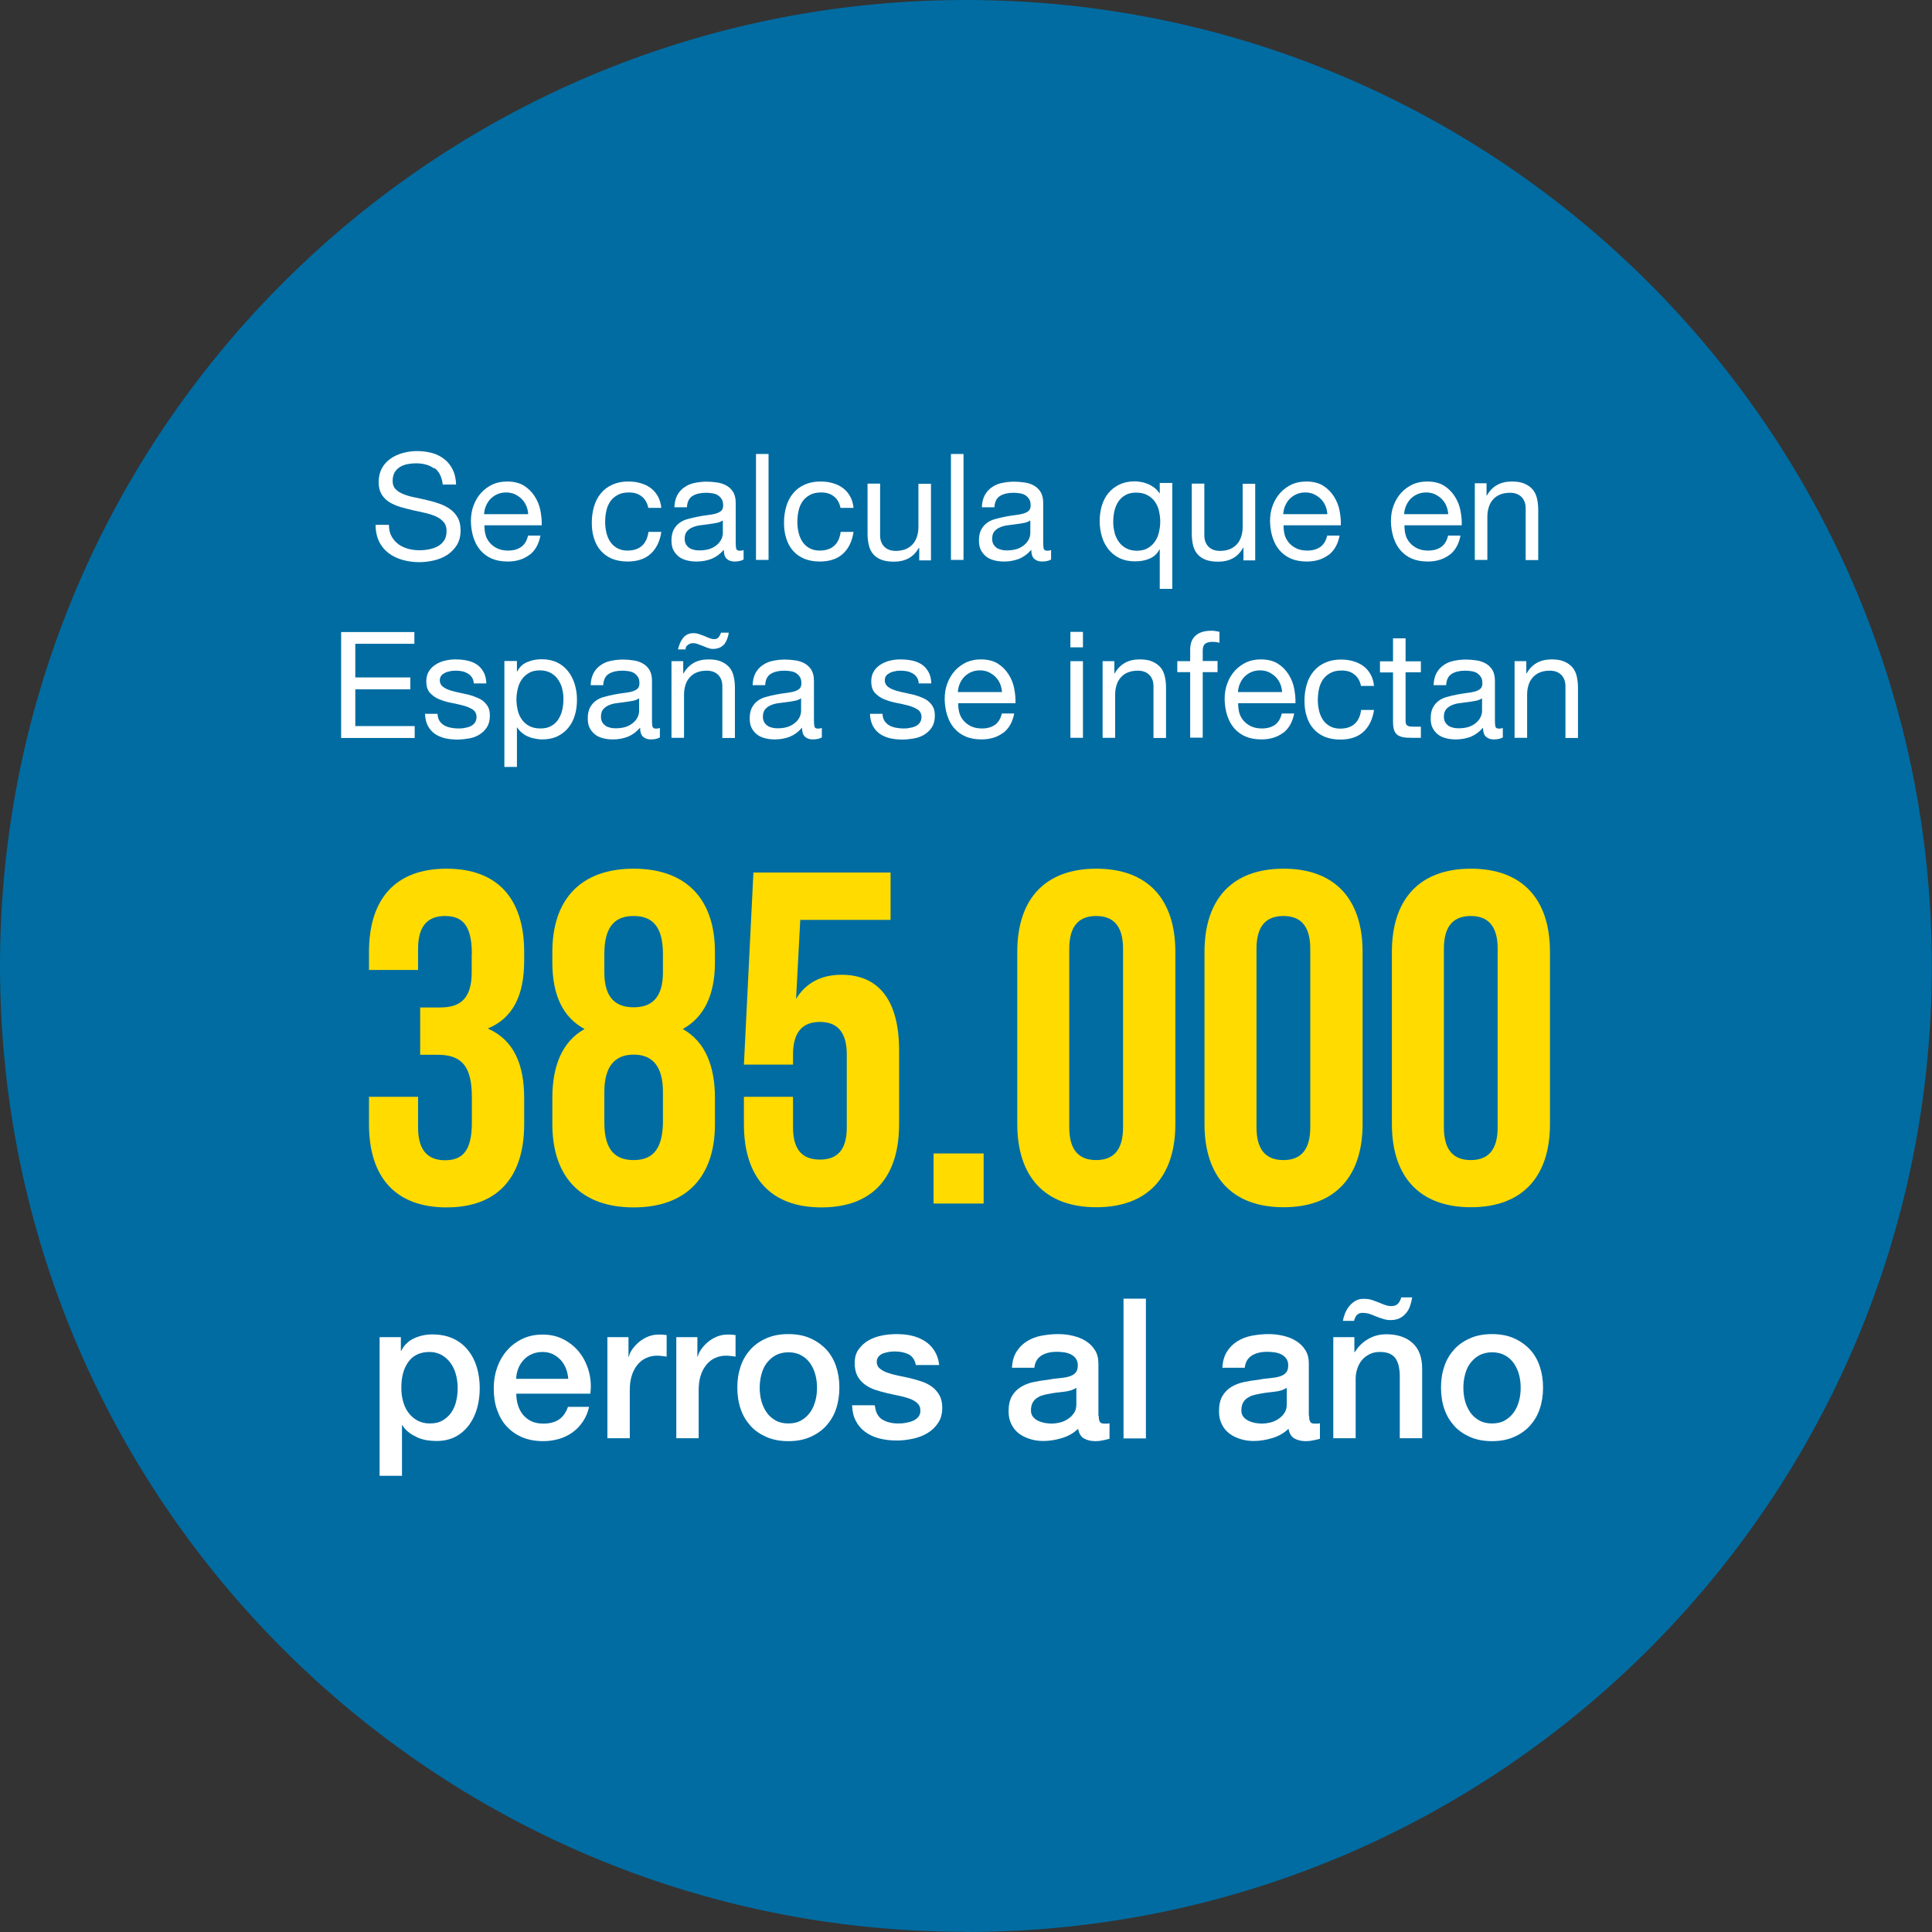 <?xml version="1.0" encoding="UTF-8"?>
<svg id="Capa_2" xmlns="http://www.w3.org/2000/svg" viewBox="0 0 120.01 120.01">
  <rect x="0" y="0" width="120.01" height="120.01" fill="#333333" stroke="none"/>
  <defs>
    <style>
      .cls-1 {
        fill: #006ca2;
      }

      .cls-2 {
        fill: #ffdb00;
      }

      .cls-3 {
        fill: #fff;
      }
    </style>
  </defs>
  <g id="Capa_1-2" data-name="Capa_1">
    <g>
      <path class="cls-1" d="M60,120.01c33.14,0,60-26.86,60-60S93.14,0,60,0,0,26.86,0,60s26.86,60,60,60"/>
      <g>
        <g>
          <path class="cls-2" d="M29.31,59.25c0-1.85-.65-2.35-1.67-2.35s-1.67.56-1.67,2.03v1.32h-3.05v-1.12c0-3.29,1.64-5.17,4.82-5.17s4.82,1.88,4.82,5.17v.53c0,2.2-.71,3.58-2.26,4.23,1.62.71,2.26,2.23,2.26,4.32v1.62c0,3.29-1.64,5.17-4.82,5.17s-4.82-1.88-4.82-5.17v-1.7h3.05v1.91c0,1.47.65,2.03,1.67,2.03s1.67-.5,1.67-2.32v-1.62c0-1.91-.65-2.61-2.12-2.61h-1.09v-2.94h1.26c1.2,0,1.94-.53,1.94-2.17v-1.15Z"/>
          <path class="cls-2" d="M39.36,75c-3.26,0-5.05-1.88-5.05-5.17v-1.62c0-1.97.59-3.5,2-4.29-1.35-.73-2-2.11-2-4.14v-.65c0-3.29,1.79-5.17,5.05-5.17s5.05,1.88,5.05,5.17v.65c0,2.03-.68,3.41-2,4.14,1.41.79,2,2.32,2,4.29v1.62c0,3.29-1.79,5.17-5.05,5.17ZM37.54,60.4c0,1.64.76,2.17,1.82,2.17s1.82-.53,1.82-2.17v-1.15c0-1.85-.79-2.35-1.82-2.35s-1.82.5-1.82,2.35v1.15ZM39.36,72.06c1.03,0,1.79-.5,1.82-2.32v-1.91c0-1.62-.67-2.32-1.82-2.32s-1.82.71-1.82,2.32v1.91c0,1.82.79,2.32,1.82,2.32Z"/>
          <path class="cls-2" d="M49.26,68.12v1.91c0,1.47.65,2,1.67,2s1.67-.53,1.67-2v-4.52c0-1.47-.65-2.03-1.67-2.03s-1.67.56-1.67,2.03v.62h-3.05l.59-11.93h8.52v2.94h-5.61l-.26,4.91c.59-.97,1.53-1.5,2.82-1.5,2.38,0,3.58,1.67,3.58,4.7v4.58c0,3.29-1.64,5.17-4.82,5.17s-4.82-1.88-4.82-5.17v-1.7h3.05Z"/>
          <path class="cls-2" d="M61.1,71.65v3.11h-3.11v-3.11h3.11Z"/>
          <path class="cls-2" d="M63.19,59.13c0-3.29,1.73-5.17,4.91-5.17s4.91,1.88,4.91,5.17v10.69c0,3.29-1.73,5.17-4.91,5.17s-4.91-1.88-4.91-5.17v-10.69ZM66.42,70.03c0,1.47.65,2.03,1.67,2.03s1.67-.56,1.67-2.03v-11.1c0-1.47-.65-2.03-1.67-2.03s-1.67.56-1.67,2.03v11.1Z"/>
          <path class="cls-2" d="M74.82,59.13c0-3.29,1.73-5.17,4.91-5.17s4.91,1.88,4.91,5.17v10.69c0,3.29-1.73,5.17-4.91,5.17s-4.91-1.88-4.91-5.17v-10.69ZM78.05,70.03c0,1.47.65,2.03,1.67,2.03s1.67-.56,1.67-2.03v-11.1c0-1.47-.65-2.03-1.67-2.03s-1.67.56-1.67,2.03v11.1Z"/>
          <path class="cls-2" d="M86.46,59.13c0-3.29,1.73-5.17,4.91-5.17s4.91,1.88,4.91,5.17v10.69c0,3.29-1.73,5.17-4.91,5.17s-4.91-1.88-4.91-5.17v-10.69ZM89.69,70.03c0,1.47.65,2.03,1.67,2.03s1.67-.56,1.67-2.03v-11.1c0-1.47-.65-2.03-1.67-2.03s-1.67.56-1.67,2.03v11.1Z"/>
        </g>
        <g>
          <path class="cls-3" d="M23.59,83.06h1.31v.85h.02c.19-.37.47-.63.81-.78.35-.16.72-.24,1.13-.24.49,0,.93.09,1.29.26.37.17.67.41.92.72s.43.66.55,1.06c.12.41.18.84.18,1.3,0,.42-.05.83-.16,1.23-.11.4-.28.75-.5,1.05-.22.3-.5.55-.84.73-.34.18-.74.27-1.2.27-.2,0-.41-.02-.61-.05-.2-.04-.4-.09-.58-.18s-.36-.18-.52-.31c-.16-.12-.29-.27-.4-.44h-.02v3.14h-1.39v-8.61ZM28.43,86.21c0-.28-.04-.56-.11-.83-.07-.27-.18-.5-.33-.71-.15-.21-.33-.37-.55-.5-.22-.12-.47-.19-.75-.19-.58,0-1.02.2-1.32.61s-.44.94-.44,1.62c0,.32.04.61.12.88s.19.5.35.7c.15.19.34.35.55.46s.46.17.75.17c.32,0,.58-.06.8-.19s.4-.3.54-.5c.14-.21.24-.44.3-.71.06-.26.09-.53.09-.81Z"/>
          <path class="cls-3" d="M32.07,86.56c0,.24.03.48.1.71.07.23.17.43.31.6.14.17.31.31.52.41.21.1.46.15.75.15.41,0,.73-.09.98-.26.25-.17.43-.44.55-.78h1.31c-.07.34-.2.64-.38.91-.18.27-.39.49-.64.67-.25.18-.53.32-.84.41-.31.09-.64.14-.98.14-.49,0-.93-.08-1.31-.24s-.7-.39-.97-.68-.46-.64-.6-1.04-.2-.85-.2-1.34c0-.45.07-.87.21-1.27.14-.4.34-.75.61-1.06.26-.3.58-.54.95-.72.37-.18.79-.27,1.26-.27.49,0,.94.1,1.33.31.39.21.72.48.98.82.26.34.45.73.57,1.17.12.44.15.9.09,1.37h-4.62ZM35.3,85.65c-.02-.22-.06-.43-.14-.63-.08-.2-.18-.38-.32-.53s-.3-.27-.49-.37c-.19-.09-.4-.14-.64-.14s-.46.04-.66.13c-.2.08-.37.2-.51.35-.14.15-.26.33-.34.53-.08.2-.13.42-.14.66h3.23Z"/>
          <path class="cls-3" d="M37.74,83.06h1.3v1.22h.02c.04-.17.12-.34.24-.5.12-.16.26-.31.42-.44s.35-.24.55-.32c.2-.08.41-.12.62-.12.16,0,.27,0,.33.01.06,0,.12.02.19.02v1.34c-.1-.02-.2-.03-.3-.04-.1-.01-.2-.02-.3-.02-.24,0-.46.05-.66.14-.21.09-.39.23-.54.41-.15.18-.28.41-.36.67-.09.27-.13.58-.13.92v2.99h-1.39v-6.29Z"/>
          <path class="cls-3" d="M42.02,83.06h1.3v1.22h.02c.04-.17.12-.34.24-.5.12-.16.26-.31.42-.44s.35-.24.55-.32c.2-.08.41-.12.62-.12.16,0,.27,0,.33.01.06,0,.12.02.19.02v1.34c-.1-.02-.2-.03-.3-.04-.1-.01-.2-.02-.3-.02-.24,0-.46.05-.66.14-.21.09-.39.23-.54.41-.15.18-.28.41-.36.67-.09.27-.13.58-.13.92v2.99h-1.39v-6.29Z"/>
          <path class="cls-3" d="M48.97,89.52c-.5,0-.95-.08-1.34-.25-.39-.17-.73-.39-1-.69s-.48-.64-.62-1.05-.21-.85-.21-1.34.07-.92.21-1.33.35-.75.62-1.05c.27-.29.6-.52,1-.69.39-.17.84-.25,1.34-.25s.95.08,1.34.25c.39.17.72.4,1,.69.27.29.48.64.62,1.05s.21.85.21,1.33-.07.93-.21,1.34-.35.75-.62,1.05c-.27.29-.6.52-1,.69-.39.17-.84.25-1.34.25ZM48.97,88.42c.31,0,.58-.06.8-.19.23-.13.41-.3.56-.51.15-.21.25-.45.32-.71.07-.26.1-.53.1-.81s-.03-.54-.1-.8c-.07-.27-.18-.5-.32-.71-.15-.21-.33-.38-.56-.5-.23-.13-.5-.19-.8-.19s-.58.07-.8.19c-.23.13-.41.3-.56.5s-.25.44-.32.71c-.07.27-.1.54-.1.8s.03.54.1.81c.07.26.18.5.32.71s.33.38.56.51c.23.13.49.19.8.19Z"/>
          <path class="cls-3" d="M54.35,87.33c.04.41.2.69.46.85.27.16.59.24.96.24.13,0,.28,0,.44-.03s.32-.06.47-.12c.15-.06.26-.14.36-.25.09-.11.14-.25.13-.43,0-.18-.07-.32-.2-.44-.12-.11-.28-.2-.47-.27-.19-.07-.41-.13-.65-.18-.24-.05-.49-.1-.74-.16-.26-.06-.51-.13-.75-.21s-.45-.19-.64-.33-.34-.31-.46-.53c-.11-.21-.17-.48-.17-.8,0-.34.08-.63.25-.86.17-.23.38-.42.63-.56.25-.14.54-.24.85-.3.31-.06.61-.08.89-.08.32,0,.63.03.93.1.3.07.56.18.8.33s.44.35.6.6.26.54.3.89h-1.45c-.07-.33-.22-.55-.46-.67-.24-.11-.51-.17-.82-.17-.1,0-.21,0-.35.02-.13.02-.26.05-.38.09-.12.04-.22.11-.3.2s-.12.2-.12.33c0,.17.06.31.18.41s.27.19.46.26c.19.07.41.13.65.18.24.05.49.1.75.16.25.06.5.13.74.21s.46.19.65.33.34.31.46.52c.12.21.18.47.18.78,0,.37-.08.69-.26.95-.17.26-.39.47-.66.63s-.57.28-.91.35c-.33.07-.66.11-.98.11-.4,0-.76-.04-1.1-.13-.34-.09-.63-.22-.88-.41-.25-.18-.44-.41-.58-.68-.14-.27-.22-.59-.23-.97h1.39Z"/>
          <path class="cls-3" d="M68.25,87.95c0,.17.02.29.07.37.04.07.13.11.26.11h.15c.06,0,.12,0,.19-.02v.96s-.11.04-.19.05c-.08.02-.16.04-.24.05-.08.02-.16.03-.24.04-.08,0-.15.01-.21.01-.28,0-.52-.06-.71-.17s-.31-.31-.36-.6c-.28.27-.61.46-1.01.58-.4.12-.79.18-1.16.18-.28,0-.56-.04-.81-.12-.26-.08-.49-.19-.69-.34-.2-.15-.36-.34-.47-.57-.12-.23-.18-.5-.18-.81,0-.39.07-.71.21-.95s.33-.43.56-.57c.23-.14.49-.24.78-.3.29-.06.58-.11.87-.14.25-.05.49-.08.72-.1.23-.02.43-.05.6-.1.17-.05.31-.12.41-.23s.15-.25.15-.46c0-.18-.04-.32-.13-.44-.08-.11-.19-.2-.32-.26-.13-.06-.27-.1-.42-.12-.15-.02-.3-.03-.44-.03-.39,0-.71.08-.96.24-.25.16-.39.41-.43.75h-1.39c.02-.41.12-.74.29-1.01.17-.27.39-.48.65-.64.26-.16.56-.28.89-.34.33-.06.67-.1,1.02-.1.31,0,.61.03.91.1.3.07.57.17.81.32.24.15.43.33.58.57.15.23.22.51.22.84v3.23ZM66.87,86.2c-.21.14-.47.22-.78.25-.31.03-.62.07-.92.13-.15.02-.29.06-.43.1-.14.04-.26.11-.36.18-.11.08-.19.18-.25.3-.06.12-.09.28-.09.46,0,.15.04.28.13.39.09.11.2.19.32.25.13.06.26.1.41.13.15.02.29.04.41.04.15,0,.32-.02.5-.06.18-.04.35-.11.5-.21.16-.1.29-.22.39-.37.11-.15.16-.33.16-.55v-1.03Z"/>
          <path class="cls-3" d="M69.79,80.67h1.39v8.68h-1.39v-8.68Z"/>
          <path class="cls-3" d="M81.32,87.95c0,.17.02.29.07.37.04.07.13.11.26.11h.15c.06,0,.12,0,.19-.02v.96s-.11.04-.19.05c-.08.02-.16.04-.24.05-.08.02-.16.03-.24.04-.08,0-.15.01-.21.01-.28,0-.52-.06-.71-.17s-.31-.31-.36-.6c-.28.27-.61.46-1.01.58-.4.12-.79.18-1.16.18-.28,0-.56-.04-.81-.12-.26-.08-.49-.19-.69-.34-.2-.15-.36-.34-.47-.57-.12-.23-.18-.5-.18-.81,0-.39.07-.71.21-.95s.33-.43.56-.57c.23-.14.49-.24.78-.3.29-.06.58-.11.87-.14.25-.05.49-.08.72-.1.23-.02.43-.05.6-.1.17-.05.31-.12.41-.23s.15-.25.15-.46c0-.18-.04-.32-.13-.44-.08-.11-.19-.2-.32-.26-.13-.06-.27-.1-.42-.12-.15-.02-.3-.03-.44-.03-.39,0-.71.08-.96.24-.25.16-.39.41-.43.75h-1.39c.02-.41.12-.74.29-1.01.17-.27.39-.48.65-.64.26-.16.56-.28.89-.34.33-.06.67-.1,1.02-.1.31,0,.61.03.91.1.3.07.57.17.81.32.24.15.43.33.58.57.15.23.22.51.22.84v3.23ZM79.94,86.2c-.21.14-.47.22-.78.25-.31.03-.62.07-.92.13-.15.02-.29.06-.43.1-.14.04-.26.11-.36.18-.11.08-.19.18-.25.3-.06.12-.09.28-.09.46,0,.15.04.28.13.39.09.11.2.19.32.25.13.06.26.1.41.13.15.02.29.04.41.04.15,0,.32-.02.5-.06.18-.04.35-.11.5-.21.16-.1.29-.22.39-.37.11-.15.16-.33.16-.55v-1.03Z"/>
          <path class="cls-3" d="M82.82,83.06h1.31v.92l.02.02c.21-.35.49-.62.83-.82.34-.2.72-.3,1.13-.3.69,0,1.23.18,1.63.54.4.36.6.89.6,1.6v4.32h-1.39v-3.95c-.02-.49-.12-.85-.32-1.08-.19-.22-.5-.33-.91-.33-.24,0-.45.04-.63.13s-.34.2-.47.35-.23.33-.3.53c-.07.2-.11.42-.11.64v3.71h-1.39v-6.29ZM87.72,80.6c-.03.19-.08.38-.14.55-.06.17-.15.32-.26.44-.11.13-.24.23-.39.3-.15.07-.34.11-.56.11-.14,0-.28-.02-.44-.07-.15-.04-.31-.1-.46-.16-.19-.08-.34-.14-.45-.17s-.24-.05-.38-.05c-.15,0-.26.04-.35.13-.08.08-.14.21-.18.37h-.69c.02-.15.07-.31.13-.47.07-.16.15-.31.26-.44.1-.13.23-.24.38-.33.15-.09.31-.13.5-.13.15,0,.29.01.42.04.13.03.31.1.57.2.17.07.31.13.42.16.11.04.22.05.33.05.18,0,.31-.05.41-.15.09-.1.16-.23.2-.39h.68Z"/>
          <path class="cls-3" d="M92.68,89.52c-.5,0-.95-.08-1.34-.25-.39-.17-.73-.39-1-.69s-.48-.64-.62-1.05-.21-.85-.21-1.34.07-.92.21-1.33.35-.75.62-1.05c.27-.29.6-.52,1-.69.39-.17.84-.25,1.34-.25s.95.08,1.34.25c.39.17.72.4,1,.69.27.29.48.64.62,1.05s.21.85.21,1.33-.07.93-.21,1.34-.35.75-.62,1.05c-.27.29-.6.52-1,.69-.39.17-.84.25-1.34.25ZM92.68,88.42c.31,0,.58-.06.8-.19.23-.13.41-.3.56-.51.15-.21.25-.45.32-.71.07-.26.1-.53.1-.81s-.03-.54-.1-.8c-.07-.27-.18-.5-.32-.71-.15-.21-.33-.38-.56-.5-.23-.13-.5-.19-.8-.19s-.58.07-.8.19c-.23.13-.41.3-.56.5s-.25.44-.32.71c-.07.27-.1.54-.1.8s.03.54.1.81c.07.26.18.5.32.71s.33.38.56.51c.23.13.49.19.8.19Z"/>
        </g>
        <g>
          <path class="cls-3" d="M26.97,29.1c-.29-.21-.67-.32-1.12-.32-.18,0-.37.02-.54.05-.18.04-.34.1-.47.18-.14.09-.25.2-.33.34-.08.14-.12.32-.12.54,0,.2.06.37.18.49.12.13.28.23.48.31.2.08.42.15.68.2.25.05.51.11.77.17s.52.13.77.22c.25.08.48.2.68.34.2.14.36.32.48.53.12.21.18.48.18.81,0,.35-.08.65-.23.9-.16.25-.36.45-.6.61-.25.16-.52.27-.82.34-.3.07-.61.11-.91.11-.37,0-.72-.05-1.04-.14-.33-.09-.62-.23-.87-.42-.25-.19-.45-.43-.59-.72-.14-.29-.22-.64-.22-1.04h.83c0,.28.05.51.16.71.11.2.25.36.42.49.17.13.38.22.61.29.23.06.47.09.72.09.2,0,.39-.02.59-.06.2-.04.38-.1.54-.19.16-.09.29-.21.39-.36.1-.15.15-.35.15-.59s-.06-.41-.18-.55c-.12-.14-.28-.26-.48-.35-.2-.09-.42-.16-.68-.22-.25-.06-.51-.11-.77-.17-.26-.06-.52-.13-.77-.2-.25-.08-.48-.18-.68-.3-.2-.13-.36-.29-.48-.49-.12-.2-.18-.45-.18-.75,0-.33.07-.62.2-.86.13-.24.31-.44.54-.6.22-.16.48-.27.76-.35.29-.08.58-.12.88-.12.34,0,.65.04.94.12.29.08.54.21.76.38s.39.39.52.65c.13.26.2.57.21.93h-.83c-.05-.47-.22-.81-.51-1.03Z"/>
          <path class="cls-3" d="M32.88,34.47c-.36.27-.8.41-1.34.41-.38,0-.71-.06-.99-.18-.28-.12-.51-.29-.71-.52s-.33-.49-.43-.79c-.1-.31-.15-.64-.16-1,0-.36.05-.69.17-1,.11-.3.27-.56.47-.78.2-.22.44-.39.71-.52.27-.12.57-.18.9-.18.42,0,.78.09,1.05.26s.5.4.67.67c.17.27.29.56.35.88s.09.62.08.91h-3.56c0,.21.02.41.07.59.05.19.14.35.27.5.12.14.28.26.47.35s.42.13.67.13c.33,0,.6-.08.81-.23s.35-.39.42-.7h.77c-.1.53-.33.94-.69,1.21ZM32.69,31.42c-.07-.17-.17-.31-.29-.43-.12-.12-.26-.21-.42-.29-.16-.07-.34-.11-.54-.11s-.39.04-.55.11c-.16.07-.3.17-.42.29-.12.12-.21.27-.28.43-.07.16-.11.34-.12.52h2.74c-.01-.18-.05-.36-.12-.52Z"/>
          <path class="cls-3" d="M39.86,30.84c-.2-.17-.46-.25-.79-.25-.28,0-.52.05-.71.16-.19.1-.34.24-.46.41-.11.17-.2.37-.24.59-.05.22-.07.46-.07.7,0,.22.03.44.08.65.05.21.13.39.24.56.11.16.25.29.43.39.18.1.39.15.63.15.39,0,.69-.1.91-.3.22-.2.35-.49.4-.86h.8c-.09.59-.31,1.04-.66,1.36-.35.32-.83.48-1.44.48-.36,0-.68-.06-.96-.17-.28-.12-.51-.28-.7-.5-.19-.21-.33-.47-.42-.77-.1-.3-.14-.62-.14-.98s.05-.69.14-1c.09-.31.23-.58.42-.81.19-.23.42-.41.71-.54.28-.13.61-.2.99-.2.27,0,.52.03.76.1s.44.16.63.3c.18.13.33.3.45.51.12.21.19.45.22.73h-.81c-.06-.3-.19-.53-.39-.7Z"/>
          <path class="cls-3" d="M46.18,34.76c-.14.08-.32.12-.56.12-.2,0-.36-.06-.48-.17-.12-.11-.18-.3-.18-.56-.22.26-.47.44-.75.56-.29.11-.59.17-.93.17-.21,0-.42-.02-.61-.07-.19-.05-.36-.12-.5-.23s-.25-.24-.34-.41-.12-.37-.12-.61c0-.27.05-.49.14-.66s.21-.31.36-.42.32-.19.52-.24c.19-.06.39-.1.59-.14.21-.04.42-.08.61-.1s.36-.05.51-.09c.15-.04.26-.1.35-.17.09-.08.13-.19.13-.34,0-.17-.03-.31-.1-.41s-.15-.18-.25-.24c-.1-.06-.21-.09-.34-.11s-.25-.03-.37-.03c-.33,0-.61.06-.83.19-.22.13-.34.36-.36.71h-.78c.01-.29.07-.54.18-.75.11-.2.26-.37.44-.49.18-.13.39-.22.63-.27s.49-.08.76-.08c.21,0,.43.02.64.05.21.03.4.09.58.19s.31.23.42.4c.1.17.16.39.16.67v2.45c0,.18.01.32.03.4s.09.13.22.13c.07,0,.15-.01.24-.04v.61ZM44.91,32.32c-.1.07-.23.13-.39.16-.16.03-.33.06-.5.08-.17.02-.35.05-.53.07s-.34.07-.48.13c-.14.06-.26.15-.35.26-.09.11-.13.27-.13.46,0,.13.03.24.08.33.05.09.12.16.2.22s.18.09.29.12.23.04.35.04c.26,0,.48-.04.66-.1.18-.07.33-.16.45-.27.12-.11.2-.22.26-.35.05-.12.08-.24.08-.35v-.8Z"/>
          <path class="cls-3" d="M47.74,28.2v6.58h-.78v-6.58h.78Z"/>
          <path class="cls-3" d="M51.8,30.84c-.2-.17-.46-.25-.79-.25-.28,0-.52.05-.71.16-.19.1-.34.24-.46.41-.11.17-.2.37-.24.59-.05.22-.07.46-.07.7,0,.22.03.44.08.65.05.21.13.39.24.56.11.16.25.29.43.39.18.1.39.15.63.15.39,0,.69-.1.91-.3.22-.2.35-.49.4-.86h.8c-.09.59-.31,1.04-.66,1.36-.35.32-.83.48-1.44.48-.36,0-.68-.06-.96-.17-.28-.12-.51-.28-.7-.5-.19-.21-.33-.47-.42-.77-.1-.3-.14-.62-.14-.98s.05-.69.14-1c.09-.31.23-.58.42-.81.19-.23.42-.41.71-.54.28-.13.61-.2.99-.2.27,0,.52.03.76.1s.44.16.63.3c.18.13.33.3.45.51.12.21.19.45.22.73h-.81c-.06-.3-.19-.53-.39-.7Z"/>
          <path class="cls-3" d="M57.1,34.78v-.75h-.02c-.17.29-.38.51-.64.65-.26.14-.56.21-.91.21-.31,0-.57-.04-.78-.12-.21-.08-.38-.2-.51-.35-.13-.15-.22-.34-.27-.55-.05-.21-.08-.45-.08-.7v-3.13h.78v3.22c0,.29.09.53.26.7s.41.26.71.26c.24,0,.45-.04.62-.11.17-.07.32-.18.44-.31.12-.13.2-.29.26-.47.06-.18.09-.38.09-.59v-2.69h.78v4.76h-.74Z"/>
          <path class="cls-3" d="M59.85,28.2v6.58h-.78v-6.58h.78Z"/>
          <path class="cls-3" d="M65.28,34.76c-.14.08-.32.12-.56.12-.2,0-.36-.06-.48-.17-.12-.11-.18-.3-.18-.56-.22.26-.47.44-.75.56-.29.11-.59.17-.93.17-.21,0-.42-.02-.61-.07-.19-.05-.36-.12-.5-.23s-.25-.24-.34-.41-.12-.37-.12-.61c0-.27.05-.49.14-.66s.21-.31.36-.42.32-.19.52-.24c.19-.06.39-.1.59-.14.21-.04.42-.08.61-.1s.36-.05.51-.09c.15-.04.26-.1.35-.17.09-.08.13-.19.13-.34,0-.17-.03-.31-.1-.41s-.15-.18-.25-.24c-.1-.06-.21-.09-.34-.11s-.25-.03-.37-.03c-.33,0-.61.06-.83.19-.22.13-.34.36-.36.71h-.78c.01-.29.07-.54.18-.75.11-.2.26-.37.44-.49.18-.13.39-.22.63-.27s.49-.08.76-.08c.21,0,.43.02.64.05.21.03.4.09.58.19s.31.23.42.4c.1.17.16.39.16.67v2.45c0,.18.01.32.03.4s.09.13.22.13c.07,0,.15-.01.24-.04v.61ZM64.01,32.32c-.1.07-.23.13-.39.16-.16.03-.33.06-.5.08-.17.02-.35.05-.53.07s-.34.07-.48.13c-.14.06-.26.15-.35.26-.09.11-.13.27-.13.46,0,.13.03.24.08.33.05.09.12.16.2.22s.18.09.29.12.23.04.35.04c.26,0,.48-.04.66-.1.18-.07.33-.16.45-.27.12-.11.2-.22.26-.35.05-.12.08-.24.08-.35v-.8Z"/>
          <path class="cls-3" d="M72.04,36.59v-2.46h-.02c-.13.26-.33.45-.61.57-.28.12-.58.17-.91.17-.37,0-.69-.07-.96-.2-.27-.13-.5-.32-.68-.54-.18-.23-.32-.49-.41-.79s-.14-.62-.14-.96.04-.66.13-.96.22-.56.41-.79c.18-.22.41-.4.68-.53s.59-.2.95-.2c.12,0,.25.01.4.04.14.02.28.07.42.12.14.06.28.14.4.23s.23.21.32.35h.02v-.64h.78v6.58h-.78ZM69.23,33.09c.06.21.15.4.27.57.12.17.27.3.46.4s.41.15.66.15.49-.05.67-.16c.18-.1.33-.24.45-.41.12-.17.2-.36.25-.58.05-.21.08-.43.08-.65,0-.23-.03-.46-.08-.68-.05-.22-.14-.41-.26-.58-.12-.17-.28-.3-.47-.4s-.42-.15-.69-.15-.49.05-.67.16c-.18.1-.33.24-.44.41s-.19.37-.24.59c-.05.22-.07.45-.07.68,0,.22.03.44.09.65Z"/>
          <path class="cls-3" d="M77.24,34.78v-.75h-.02c-.17.29-.38.51-.64.65-.26.14-.56.21-.91.21-.31,0-.57-.04-.78-.12-.21-.08-.38-.2-.51-.35-.13-.15-.22-.34-.27-.55-.05-.21-.08-.45-.08-.7v-3.13h.78v3.22c0,.29.09.53.26.7s.41.26.71.26c.24,0,.45-.04.62-.11.17-.07.32-.18.44-.31.12-.13.2-.29.26-.47.06-.18.09-.38.09-.59v-2.69h.78v4.76h-.74Z"/>
          <path class="cls-3" d="M82.52,34.47c-.36.27-.8.41-1.34.41-.38,0-.71-.06-.99-.18-.28-.12-.51-.29-.71-.52s-.33-.49-.43-.79c-.1-.31-.15-.64-.16-1,0-.36.05-.69.17-1,.11-.3.27-.56.47-.78.2-.22.44-.39.71-.52.27-.12.57-.18.9-.18.42,0,.78.09,1.05.26s.5.4.67.67c.17.27.29.56.35.88s.09.62.08.91h-3.56c0,.21.02.41.07.59.05.19.14.35.27.5.12.14.28.26.47.35s.42.13.67.13c.33,0,.6-.08.81-.23s.35-.39.42-.7h.77c-.1.53-.33.94-.69,1.21ZM82.33,31.42c-.07-.17-.17-.31-.29-.43-.12-.12-.26-.21-.42-.29-.16-.07-.34-.11-.54-.11s-.39.04-.55.11c-.16.07-.3.17-.42.29-.12.12-.21.27-.28.43-.07.16-.11.34-.12.52h2.74c-.01-.18-.05-.36-.12-.52Z"/>
          <path class="cls-3" d="M90.03,34.47c-.36.27-.8.41-1.34.41-.38,0-.71-.06-.99-.18-.28-.12-.51-.29-.71-.52s-.33-.49-.43-.79c-.1-.31-.15-.64-.16-1,0-.36.05-.69.17-1,.11-.3.27-.56.47-.78.2-.22.44-.39.71-.52.27-.12.57-.18.9-.18.42,0,.78.09,1.05.26s.5.4.67.67c.17.27.29.56.35.88s.09.62.08.91h-3.56c0,.21.02.41.07.59.05.19.14.35.27.5.12.14.28.26.47.35s.42.13.67.13c.33,0,.6-.08.81-.23s.35-.39.42-.7h.77c-.1.53-.33.94-.69,1.21ZM89.84,31.42c-.07-.17-.17-.31-.29-.43-.12-.12-.26-.21-.42-.29-.16-.07-.34-.11-.54-.11s-.39.04-.55.11c-.16.07-.3.17-.42.29-.12.12-.21.27-.28.43-.07.16-.11.34-.12.52h2.74c-.01-.18-.05-.36-.12-.52Z"/>
          <path class="cls-3" d="M92.34,30.02v.76h.02c.33-.58.84-.87,1.55-.87.31,0,.57.04.78.13s.38.21.51.36.22.34.27.55c.05.21.08.45.08.71v3.13h-.78v-3.22c0-.29-.09-.53-.26-.7s-.41-.26-.71-.26c-.24,0-.45.04-.62.11-.18.07-.32.18-.44.31-.12.14-.21.29-.26.47-.06.18-.09.38-.09.59v2.69h-.78v-4.76h.74Z"/>
        </g>
        <g>
          <path class="cls-3" d="M25.74,39.25v.74h-3.67v2.09h3.42v.74h-3.42v2.28h3.69v.74h-4.57v-6.58h4.54Z"/>
          <path class="cls-3" d="M27.29,44.76c.07.12.17.21.29.29.12.07.25.12.41.15.15.03.3.05.46.05.12,0,.25,0,.39-.03.13-.02.26-.05.37-.1.11-.05.21-.12.28-.22.07-.09.11-.22.11-.36,0-.2-.08-.36-.23-.46s-.35-.19-.58-.25c-.23-.06-.48-.12-.75-.17-.27-.05-.52-.13-.75-.22-.23-.09-.42-.23-.58-.4s-.23-.41-.23-.72c0-.24.05-.44.16-.62s.25-.31.42-.42c.17-.11.36-.19.57-.24.21-.05.42-.08.63-.08.27,0,.52.02.75.07s.43.13.6.24.31.27.42.46.17.43.18.72h-.78c-.01-.15-.05-.28-.12-.38-.07-.1-.15-.18-.26-.24s-.22-.11-.34-.13c-.13-.03-.25-.04-.38-.04-.12,0-.23,0-.35.03-.12.02-.23.05-.33.1-.1.05-.18.11-.24.18-.06.08-.09.18-.09.3,0,.13.05.25.14.34.09.09.22.16.36.22.15.06.31.11.5.15.18.04.37.08.55.12.2.04.39.09.58.16s.35.14.5.24c.14.1.26.23.35.38.09.15.13.34.13.57,0,.29-.06.53-.18.72-.12.19-.28.34-.47.46-.19.12-.41.2-.65.24s-.48.07-.72.07c-.26,0-.52-.03-.76-.08-.24-.06-.45-.15-.63-.27-.18-.13-.33-.29-.44-.5-.11-.21-.17-.46-.18-.75h.78c0,.17.05.32.12.44Z"/>
          <path class="cls-3" d="M32.11,41.07v.64h.02c.13-.26.33-.46.61-.58s.58-.18.91-.18c.37,0,.69.07.96.2.27.13.5.32.68.55.18.23.32.5.41.8.09.3.14.62.14.96s-.04.66-.13.96-.22.56-.41.79c-.18.22-.41.4-.68.53-.27.13-.59.19-.95.19-.12,0-.25-.01-.39-.04-.14-.02-.29-.06-.43-.12-.14-.05-.28-.13-.4-.23-.13-.09-.23-.21-.32-.35h-.02v2.45h-.78v-6.58h.78ZM34.92,42.76c-.06-.21-.15-.4-.27-.57s-.27-.3-.46-.4c-.19-.1-.41-.15-.66-.15s-.49.05-.67.16c-.18.1-.33.24-.45.41-.12.17-.2.36-.25.58-.05.21-.08.43-.08.65,0,.23.03.46.08.68s.14.41.26.58c.12.17.27.3.46.4.19.1.42.15.69.15s.5-.05.68-.16c.18-.1.33-.24.44-.42.11-.17.19-.37.24-.59.05-.22.07-.45.07-.68s-.03-.44-.09-.65Z"/>
          <path class="cls-3" d="M40.98,45.81c-.14.08-.32.12-.56.12-.2,0-.36-.06-.48-.17-.12-.11-.18-.3-.18-.56-.22.26-.47.44-.75.56-.29.11-.59.17-.93.17-.21,0-.42-.02-.61-.07-.19-.05-.36-.12-.5-.23s-.25-.24-.34-.41-.12-.37-.12-.61c0-.27.05-.49.14-.66s.21-.31.36-.42.32-.19.52-.24c.19-.06.39-.1.59-.14.21-.04.42-.08.61-.1s.36-.05.51-.09c.15-.04.26-.1.35-.17.09-.08.13-.19.13-.34,0-.17-.03-.31-.1-.41s-.15-.18-.25-.24c-.1-.06-.21-.09-.34-.11s-.25-.03-.37-.03c-.33,0-.61.06-.83.19-.22.13-.34.36-.36.71h-.78c.01-.29.07-.54.18-.75.11-.2.26-.37.44-.49.18-.13.39-.22.63-.27s.49-.08.76-.08c.21,0,.43.02.64.05.21.03.4.09.58.19s.31.23.42.4c.1.17.16.39.16.67v2.45c0,.18.01.32.03.4s.09.13.22.13c.07,0,.15-.01.24-.04v.61ZM39.71,43.37c-.1.07-.23.13-.39.16-.16.03-.33.06-.5.08-.17.02-.35.05-.53.07s-.34.07-.48.13c-.14.06-.26.15-.35.26-.09.11-.13.27-.13.46,0,.13.03.24.08.33.05.09.12.16.2.22s.18.09.29.12.23.04.35.04c.26,0,.48-.04.66-.1.18-.07.33-.16.45-.27.12-.11.2-.22.26-.35.05-.12.08-.24.08-.35v-.8Z"/>
          <path class="cls-3" d="M42.44,41.07v.76h.02c.33-.58.84-.87,1.55-.87.31,0,.57.04.78.13s.38.21.51.36.22.34.27.55c.05.21.08.45.08.71v3.13h-.78v-3.22c0-.29-.09-.53-.26-.7s-.41-.26-.71-.26c-.24,0-.45.04-.62.11-.18.07-.32.18-.44.31-.12.14-.21.29-.26.47-.06.18-.09.38-.09.59v2.69h-.78v-4.76h.74ZM44.99,40.02c-.08.09-.18.16-.29.21-.11.05-.26.08-.44.08-.08,0-.17-.02-.28-.06s-.22-.08-.33-.13c-.11-.04-.22-.08-.33-.12-.11-.04-.2-.05-.29-.05-.1,0-.2.04-.3.11-.1.07-.15.16-.14.28h-.48c.04-.13.08-.26.13-.39.05-.12.12-.23.19-.32.07-.09.16-.17.27-.22.1-.05.23-.08.38-.08.12,0,.24.02.35.06.11.04.22.08.33.12.1.05.21.09.31.13.1.04.2.06.3.06.12,0,.22-.04.28-.13s.11-.18.14-.27h.48c-.04.28-.13.52-.29.74Z"/>
          <path class="cls-3" d="M51.04,45.81c-.14.08-.32.12-.56.12-.2,0-.36-.06-.48-.17-.12-.11-.18-.3-.18-.56-.22.26-.47.44-.75.56-.29.11-.59.17-.93.17-.21,0-.42-.02-.61-.07-.19-.05-.36-.12-.5-.23s-.25-.24-.34-.41-.12-.37-.12-.61c0-.27.05-.49.14-.66s.21-.31.36-.42.32-.19.52-.24c.19-.06.39-.1.59-.14.21-.04.42-.08.61-.1s.36-.05.51-.09c.15-.04.26-.1.35-.17.09-.08.13-.19.13-.34,0-.17-.03-.31-.1-.41s-.15-.18-.25-.24c-.1-.06-.21-.09-.34-.11s-.25-.03-.37-.03c-.33,0-.61.06-.83.19-.22.13-.34.36-.36.71h-.78c.01-.29.07-.54.18-.75.11-.2.26-.37.44-.49.18-.13.39-.22.63-.27s.49-.08.76-.08c.21,0,.43.02.64.05.21.03.4.09.58.19s.31.23.42.4c.1.17.16.39.16.67v2.45c0,.18.01.32.03.4s.09.13.22.13c.07,0,.15-.01.24-.04v.61ZM49.77,43.37c-.1.07-.23.13-.39.16-.16.03-.33.06-.5.08-.17.02-.35.05-.53.07s-.34.07-.48.13c-.14.06-.26.15-.35.26-.09.11-.13.27-.13.46,0,.13.03.24.08.33.05.09.12.16.2.22s.18.09.29.12.23.04.35.04c.26,0,.48-.04.66-.1.18-.07.33-.16.45-.27.12-.11.2-.22.26-.35.05-.12.08-.24.08-.35v-.8Z"/>
          <path class="cls-3" d="M54.93,44.76c.07.12.17.21.29.29.12.07.25.12.41.15.15.03.3.05.46.05.12,0,.25,0,.39-.03.13-.02.26-.05.37-.1.11-.05.21-.12.28-.22.07-.09.11-.22.11-.36,0-.2-.08-.36-.23-.46s-.35-.19-.58-.25c-.23-.06-.48-.12-.75-.17-.27-.05-.52-.13-.75-.22-.23-.09-.42-.23-.58-.4s-.23-.41-.23-.72c0-.24.05-.44.16-.62s.25-.31.42-.42c.17-.11.36-.19.57-.24.21-.05.42-.08.63-.08.27,0,.52.02.75.07s.43.13.6.24.31.27.42.46.17.43.18.72h-.78c-.01-.15-.05-.28-.12-.38-.07-.1-.15-.18-.26-.24s-.22-.11-.34-.13c-.13-.03-.25-.04-.38-.04-.12,0-.23,0-.35.03-.12.02-.23.05-.33.1-.1.05-.18.11-.24.18-.06.08-.09.18-.09.3,0,.13.05.25.14.34.09.09.22.16.36.22.15.06.31.11.5.15.18.04.37.08.55.12.2.04.39.09.58.16s.35.14.5.24c.14.1.26.23.35.38.09.15.13.34.13.57,0,.29-.06.53-.18.72-.12.19-.28.34-.47.46-.19.12-.41.2-.65.24s-.48.07-.72.07c-.26,0-.52-.03-.76-.08-.24-.06-.45-.15-.63-.27-.18-.13-.33-.29-.44-.5-.11-.21-.17-.46-.18-.75h.78c0,.17.05.32.12.44Z"/>
          <path class="cls-3" d="M62.31,45.52c-.36.27-.8.41-1.34.41-.38,0-.71-.06-.99-.18-.28-.12-.51-.29-.71-.52s-.33-.49-.43-.79c-.1-.31-.15-.64-.16-1,0-.36.05-.69.17-1,.11-.3.27-.56.47-.78.2-.22.44-.39.71-.52.27-.12.57-.18.9-.18.42,0,.78.09,1.05.26s.5.4.67.67c.17.27.29.56.35.88s.09.62.08.91h-3.56c0,.21.02.41.07.59.05.19.14.35.27.5.12.14.28.26.47.35s.42.13.67.13c.33,0,.6-.08.81-.23s.35-.39.42-.7h.77c-.1.53-.33.94-.69,1.21ZM62.12,42.47c-.07-.17-.17-.31-.29-.43-.12-.12-.26-.21-.42-.29-.16-.07-.34-.11-.54-.11s-.39.04-.55.11c-.16.07-.3.17-.42.29-.12.12-.21.27-.28.43-.07.16-.11.34-.12.52h2.74c-.01-.18-.05-.36-.12-.52Z"/>
          <path class="cls-3" d="M66.49,40.21v-.96h.78v.96h-.78ZM67.27,41.07v4.76h-.78v-4.76h.78Z"/>
          <path class="cls-3" d="M69.22,41.07v.76h.02c.33-.58.84-.87,1.55-.87.31,0,.57.04.78.13s.38.21.51.36.22.34.27.55c.05.21.08.45.08.71v3.13h-.78v-3.22c0-.29-.09-.53-.26-.7s-.41-.26-.71-.26c-.24,0-.45.04-.62.11-.18.07-.32.18-.44.31-.12.14-.21.29-.26.47-.06.18-.09.38-.09.59v2.69h-.78v-4.76h.74Z"/>
          <path class="cls-3" d="M73.13,41.76v-.69h.8v-.71c0-.39.11-.68.34-.88.22-.2.55-.3.98-.3.07,0,.16,0,.25.02.09.01.18.03.25.05v.68c-.07-.02-.14-.04-.22-.05-.08,0-.15-.01-.22-.01-.19,0-.34.04-.44.11-.1.07-.16.22-.16.42v.66h.92v.69h-.92v4.07h-.78v-4.07h-.8Z"/>
          <path class="cls-3" d="M79.7,45.52c-.36.27-.8.41-1.34.41-.38,0-.71-.06-.99-.18-.28-.12-.51-.29-.71-.52s-.33-.49-.43-.79c-.1-.31-.15-.64-.16-1,0-.36.05-.69.17-1,.11-.3.27-.56.47-.78.2-.22.44-.39.71-.52.27-.12.57-.18.9-.18.42,0,.78.09,1.05.26s.5.4.67.67c.17.27.29.56.35.88s.09.62.08.91h-3.56c0,.21.02.41.07.59.05.19.14.35.27.5.12.14.28.26.47.35s.42.13.67.13c.33,0,.6-.08.81-.23s.35-.39.42-.7h.77c-.1.53-.33.94-.69,1.21ZM79.52,42.47c-.07-.17-.17-.31-.29-.43-.12-.12-.26-.21-.42-.29-.16-.07-.34-.11-.54-.11s-.39.04-.55.11c-.16.07-.3.17-.42.29-.12.12-.21.27-.28.43-.07.16-.11.34-.12.52h2.74c-.01-.18-.05-.36-.12-.52Z"/>
          <path class="cls-3" d="M84.13,41.9c-.2-.17-.46-.25-.79-.25-.28,0-.52.05-.71.16-.19.1-.34.24-.46.41-.11.17-.2.37-.24.59-.05.22-.07.46-.07.7,0,.22.03.44.08.65.05.21.13.39.24.56.11.16.25.29.43.39.18.1.39.15.63.15.39,0,.69-.1.91-.3.22-.2.35-.49.4-.86h.8c-.09.59-.31,1.04-.66,1.36-.35.32-.83.48-1.44.48-.36,0-.68-.06-.96-.17-.28-.12-.51-.28-.7-.5-.19-.21-.33-.47-.42-.77-.1-.3-.14-.62-.14-.98s.05-.69.14-1c.09-.31.23-.58.42-.81.19-.23.42-.41.71-.54.28-.13.61-.2.99-.2.27,0,.52.03.76.1s.44.16.63.3c.18.13.33.3.45.51.12.21.19.45.22.73h-.81c-.06-.3-.19-.53-.39-.7Z"/>
          <path class="cls-3" d="M88.26,41.07v.69h-.95v2.96c0,.09,0,.17.02.22.02.06.04.1.09.13.04.03.1.05.18.06.08,0,.18.01.3.01h.36v.69h-.6c-.2,0-.38-.01-.52-.04-.14-.03-.26-.08-.35-.15-.09-.07-.16-.18-.2-.31-.04-.13-.06-.31-.06-.53v-3.03h-.81v-.69h.81v-1.43h.78v1.43h.95Z"/>
          <path class="cls-3" d="M93.34,45.81c-.14.08-.32.12-.56.12-.2,0-.36-.06-.48-.17-.12-.11-.18-.3-.18-.56-.22.26-.47.44-.75.56-.29.11-.59.17-.93.17-.21,0-.42-.02-.61-.07-.19-.05-.36-.12-.5-.23s-.25-.24-.34-.41-.12-.37-.12-.61c0-.27.05-.49.14-.66s.21-.31.36-.42.32-.19.52-.24c.19-.06.39-.1.59-.14.21-.04.42-.08.61-.1s.36-.05.51-.09c.15-.04.26-.1.35-.17.09-.08.13-.19.13-.34,0-.17-.03-.31-.1-.41s-.15-.18-.25-.24c-.1-.06-.21-.09-.34-.11s-.25-.03-.37-.03c-.33,0-.61.06-.83.19-.22.13-.34.36-.36.71h-.78c.01-.29.07-.54.18-.75.11-.2.26-.37.44-.49.18-.13.39-.22.63-.27s.49-.08.76-.08c.21,0,.43.02.64.05.21.03.4.09.58.19s.31.23.42.4c.1.17.16.39.16.67v2.45c0,.18.01.32.03.4s.09.13.22.13c.07,0,.15-.01.24-.04v.61ZM92.07,43.37c-.1.07-.23.13-.39.16-.16.03-.33.06-.5.08-.17.02-.35.05-.53.07s-.34.07-.48.13c-.14.06-.26.15-.35.26-.09.11-.13.27-.13.46,0,.13.03.24.08.33.05.09.12.16.2.22s.18.09.29.12.23.04.35.04c.26,0,.48-.04.66-.1.18-.07.33-.16.45-.27.12-.11.2-.22.26-.35.05-.12.08-.24.08-.35v-.8Z"/>
          <path class="cls-3" d="M94.81,41.07v.76h.02c.33-.58.84-.87,1.55-.87.31,0,.57.04.78.13s.38.21.51.36.22.34.27.55c.05.21.08.45.08.71v3.13h-.78v-3.22c0-.29-.09-.53-.26-.7s-.41-.26-.71-.26c-.24,0-.45.04-.62.11-.18.07-.32.18-.44.31-.12.14-.21.29-.26.47-.06.18-.09.38-.09.59v2.69h-.78v-4.76h.74Z"/>
        </g>
      </g>
    </g>
  </g>
</svg>